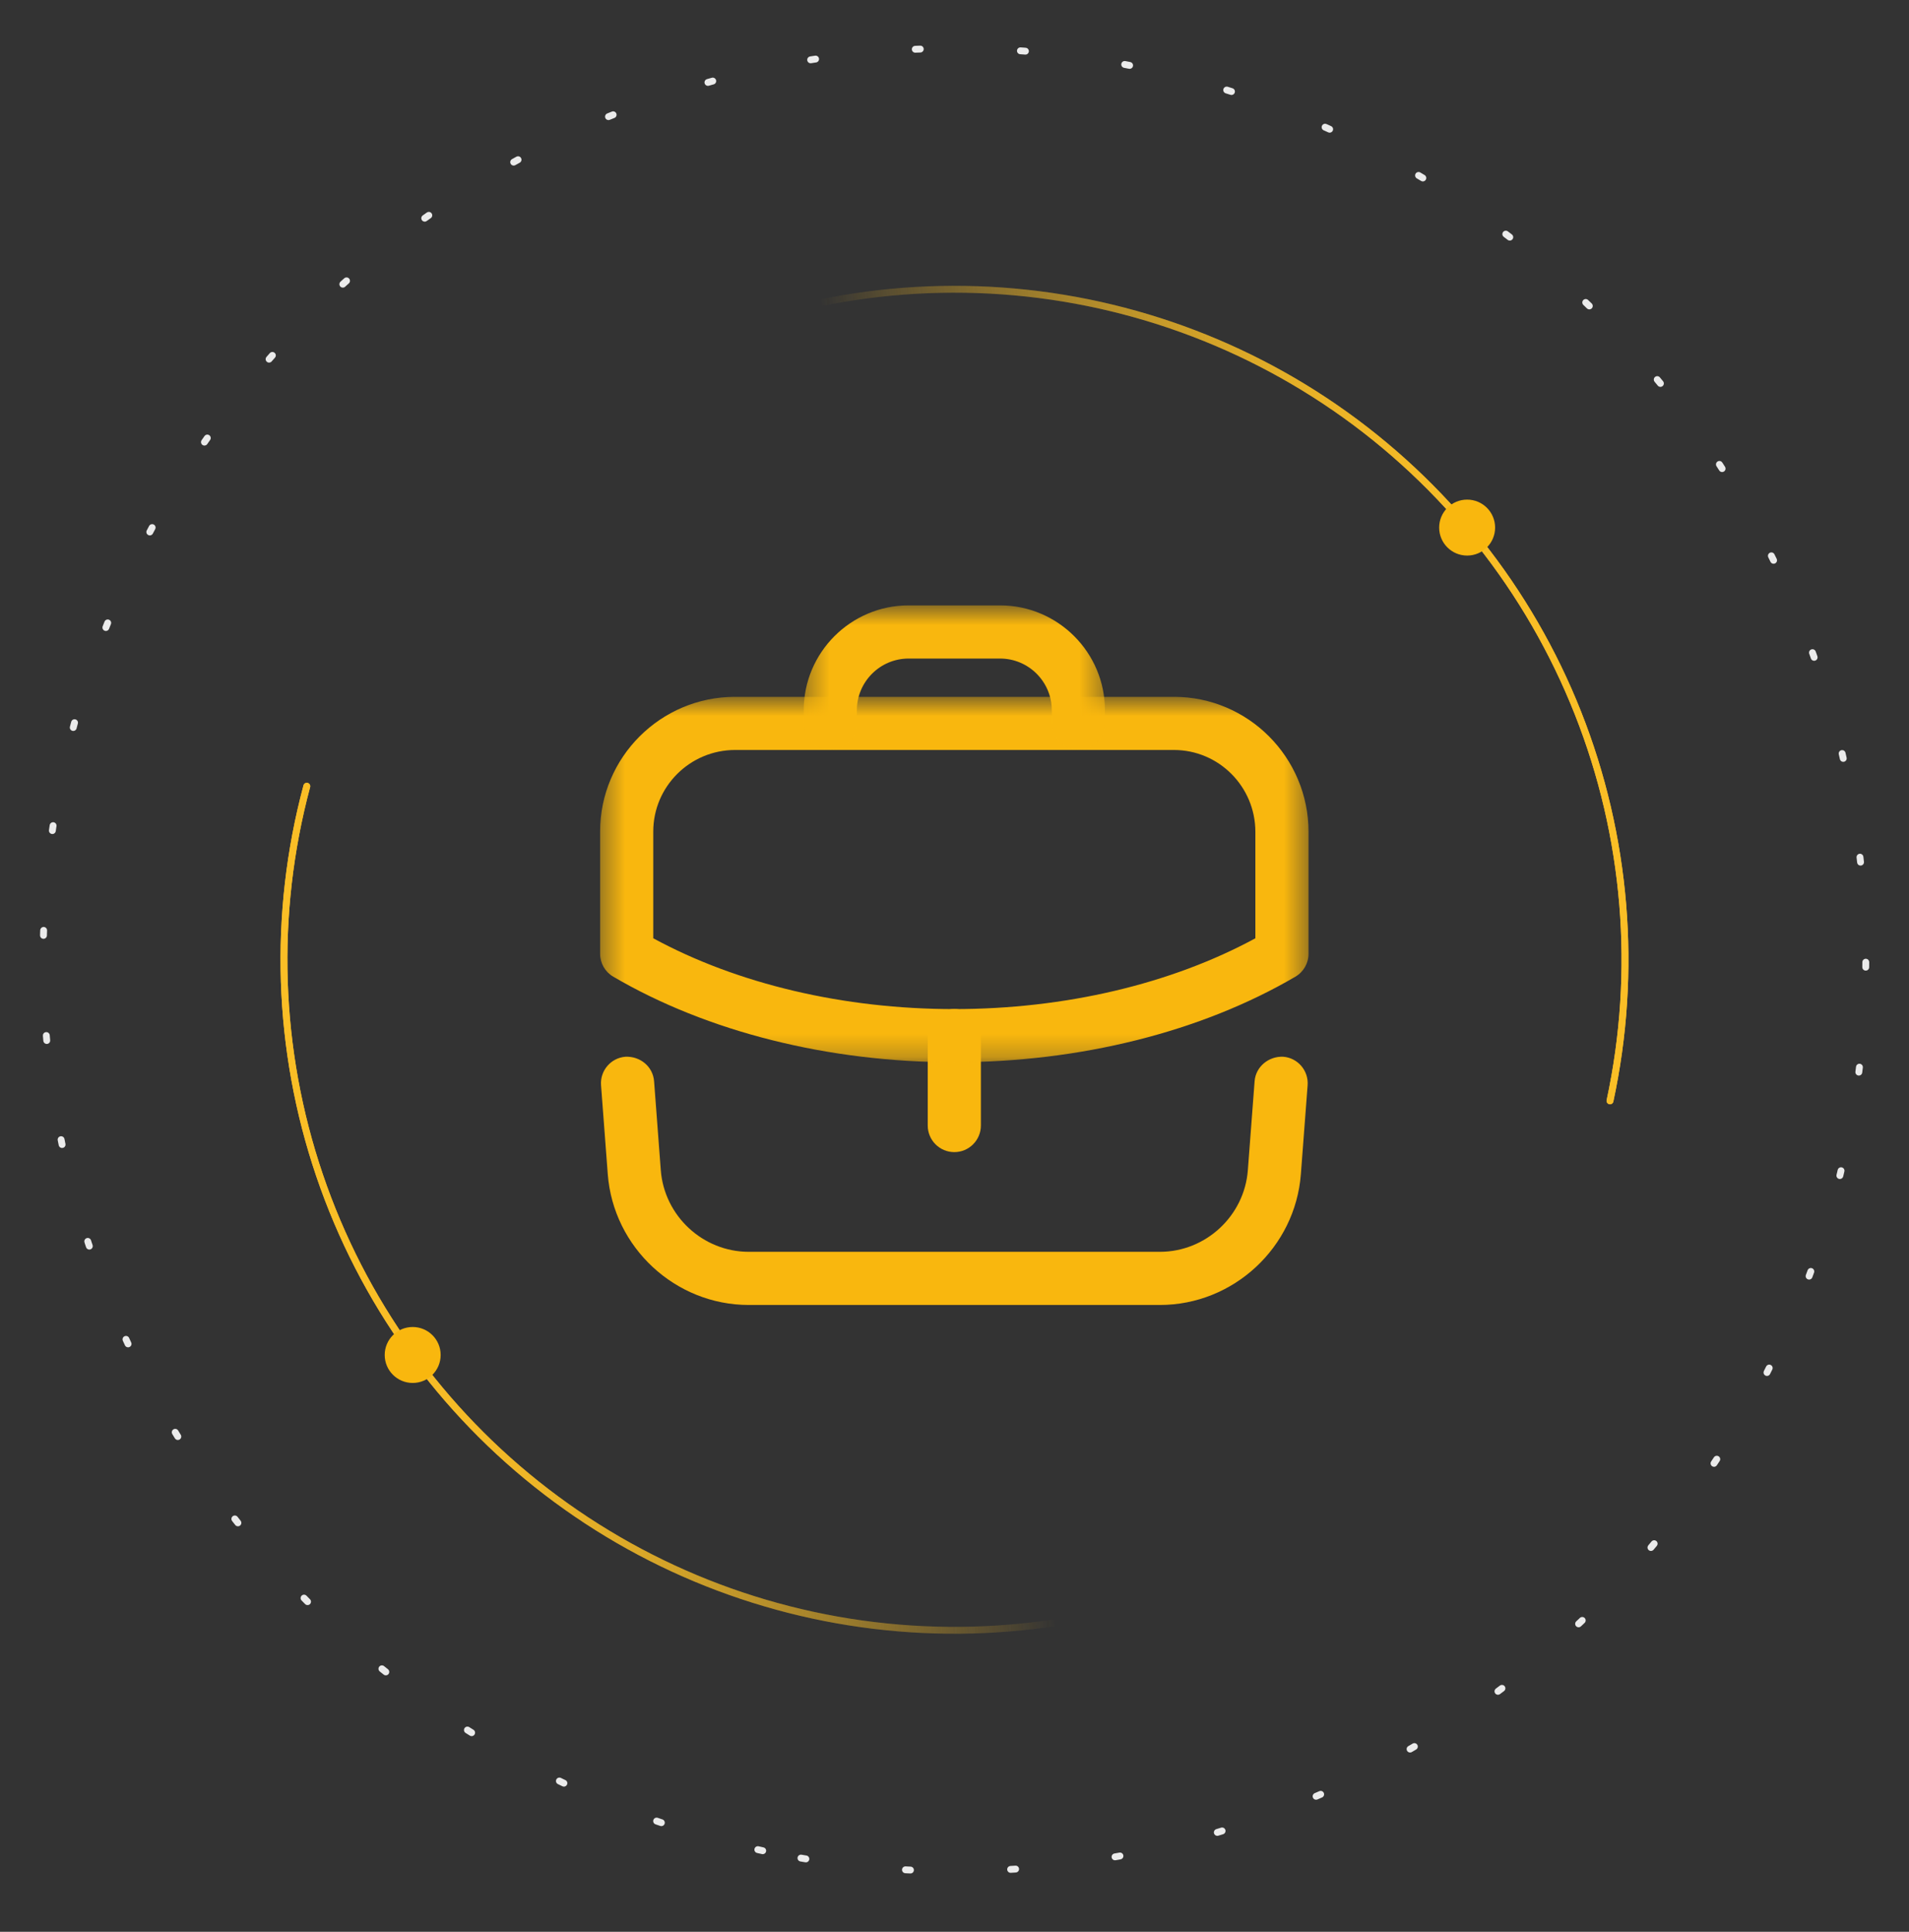 <svg width="84" height="85" viewBox="0 0 84 85" fill="none" xmlns="http://www.w3.org/2000/svg">
<rect x="0" y="0" width="84" height="85" fill="#333333" stroke="none"/>
<path d="M49.634 13.733C55.27 15.243 60.332 18.391 64.179 22.778C68.027 27.165 70.487 32.594 71.248 38.379C72.01 44.164 71.039 50.046 68.458 55.279C65.877 60.512 61.803 64.863 56.749 67.78C51.696 70.698 45.891 72.052 40.068 71.67C34.246 71.288 28.667 69.189 24.038 65.636C19.409 62.084 15.937 57.239 14.061 51.714C12.185 46.188 11.99 40.231 13.5 34.594" stroke="url(#paint0_linear_3227_9181)" stroke-width="0.302" stroke-linecap="round"/>
<path d="M49.634 13.733C55.27 15.243 60.332 18.391 64.179 22.778C68.027 27.165 70.487 32.594 71.248 38.379C72.01 44.164 71.039 50.046 68.458 55.279C65.877 60.512 61.803 64.863 56.749 67.78C51.696 70.698 45.891 72.052 40.068 71.67C34.246 71.288 28.667 69.189 24.038 65.636C19.409 62.084 15.937 57.239 14.061 51.714C12.185 46.188 11.99 40.231 13.5 34.594" stroke="url(#paint1_linear_3227_9181)" stroke-width="0.302" stroke-linecap="round"/>
<path d="M35.793 71.072C30.088 69.844 24.876 66.953 20.815 62.763C16.754 58.572 14.027 53.272 12.978 47.532C11.93 41.792 12.607 35.87 14.924 30.515C17.241 25.159 21.094 20.611 25.996 17.446C30.898 14.28 36.628 12.639 42.463 12.731C48.297 12.822 53.973 14.642 58.774 17.959C63.574 21.276 67.283 25.943 69.431 31.368C71.58 36.793 72.071 42.734 70.843 48.438" stroke="url(#paint2_linear_3227_9181)" stroke-width="0.302" stroke-linecap="round"/>
<path d="M35.793 71.072C30.088 69.844 24.876 66.953 20.815 62.763C16.754 58.572 14.027 53.272 12.978 47.532C11.93 41.792 12.607 35.87 14.924 30.515C17.241 25.159 21.094 20.611 25.996 17.446C30.898 14.28 36.628 12.639 42.463 12.731C48.297 12.822 53.973 14.642 58.774 17.959C63.574 21.276 67.283 25.943 69.431 31.368C71.58 36.793 72.071 42.734 70.843 48.438" stroke="url(#paint3_linear_3227_9181)" stroke-width="0.302" stroke-linecap="round"/>
<circle cx="64.557" cy="23.214" r="1.231" fill="#F9B70E"/>
<circle cx="18.159" cy="59.619" r="1.231" fill="#F9B70E"/>
<path d="M33.561 81.432C28.413 80.324 23.534 78.213 19.202 75.219C14.869 72.225 11.169 68.408 8.313 63.984C5.456 59.56 3.498 54.617 2.552 49.437C1.606 44.257 1.689 38.941 2.797 33.792C3.905 28.644 6.016 23.765 9.01 19.433C12.004 15.101 15.822 11.4 20.245 8.544C24.669 5.687 29.612 3.73 34.793 2.783C39.973 1.837 45.289 1.92 50.437 3.028C55.585 4.136 60.465 6.247 64.797 9.241C69.129 12.235 72.829 16.053 75.686 20.477C78.542 24.9 80.5 29.844 81.446 35.024C82.392 40.204 82.309 45.52 81.201 50.668C80.093 55.816 77.982 60.696 74.988 65.028C71.994 69.36 68.177 73.06 63.753 75.917C59.329 78.774 54.386 80.731 49.206 81.677C44.025 82.624 38.709 82.54 33.561 81.432L33.561 81.432Z" stroke="white" stroke-opacity="0.9" stroke-width="0.302" stroke-linecap="round" stroke-dasharray="0.22 4.41"/>
<path fill-rule="evenodd" clip-rule="evenodd" d="M41.992 50.693C41.346 50.693 40.822 50.169 40.822 49.523V45.567C40.822 44.921 41.346 44.398 41.992 44.398C42.637 44.398 43.161 44.921 43.161 45.567V49.523C43.161 50.169 42.637 50.693 41.992 50.693" fill="#F9B70E"/>
<mask id="mask0_3227_9181" style="mask-type:luminance" maskUnits="userSpaceOnUse" x="26" y="30" width="32" height="17">
<path fill-rule="evenodd" clip-rule="evenodd" d="M26.406 30.66H57.578V46.739H26.406V30.66Z" fill="white"/>
</mask>
<g mask="url(#mask0_3227_9181)">
<path fill-rule="evenodd" clip-rule="evenodd" d="M28.745 41.284C32.45 43.297 37.122 44.4 41.984 44.4C46.856 44.4 51.533 43.297 55.239 41.284V36.603C55.239 34.614 53.632 32.999 51.653 32.999H32.347C30.361 32.999 28.745 34.608 28.745 36.587V41.284ZM41.984 46.739C36.456 46.739 31.128 45.401 26.985 42.974C26.626 42.765 26.406 42.382 26.406 41.965V36.587C26.406 33.319 29.071 30.66 32.347 30.66H51.653C54.921 30.66 57.578 33.325 57.578 36.603V41.965C57.578 42.382 57.357 42.765 57 42.974C52.856 45.401 47.523 46.739 41.984 46.739V46.739Z" fill="#F9B70E"/>
</g>
<mask id="mask1_3227_9181" style="mask-type:luminance" maskUnits="userSpaceOnUse" x="35" y="26" width="14" height="7">
<path fill-rule="evenodd" clip-rule="evenodd" d="M35.365 26.637H48.62V32.993H35.365V26.637Z" fill="white"/>
</mask>
<g mask="url(#mask1_3227_9181)">
<path fill-rule="evenodd" clip-rule="evenodd" d="M47.45 32.993C46.805 32.993 46.281 32.469 46.281 31.823V31.253C46.281 29.997 45.26 28.976 44.004 28.976H39.981C38.726 28.976 37.704 29.997 37.704 31.253V31.823C37.704 32.469 37.18 32.993 36.535 32.993C35.889 32.993 35.365 32.469 35.365 31.823V31.253C35.365 28.708 37.436 26.637 39.981 26.637H44.004C46.549 26.637 48.62 28.708 48.62 31.253V31.823C48.62 32.469 48.096 32.993 47.45 32.993" fill="#F9B70E"/>
</g>
<path fill-rule="evenodd" clip-rule="evenodd" d="M51.037 57.419H32.948C29.712 57.419 26.988 54.891 26.743 51.663L26.447 47.751C26.398 47.107 26.882 46.544 27.526 46.496C28.173 46.472 28.731 46.929 28.781 47.575L29.076 51.486C29.229 53.5 30.928 55.08 32.948 55.08H51.037C53.056 55.08 54.757 53.5 54.908 51.486L55.205 47.575C55.255 46.929 55.827 46.471 56.46 46.496C57.104 46.544 57.586 47.107 57.538 47.751L57.241 51.663C56.996 54.891 54.272 57.419 51.037 57.419" fill="#F9B70E"/>
<defs>
<linearGradient id="paint0_linear_3227_9181" x1="13.355" y1="34.555" x2="43.453" y2="32.244" gradientUnits="userSpaceOnUse">
<stop stop-color="#FABE26"/>
<stop offset="1" stop-color="#FABE26" stop-opacity="0"/>
</linearGradient>
<linearGradient id="paint1_linear_3227_9181" x1="13.355" y1="34.555" x2="43.453" y2="32.244" gradientUnits="userSpaceOnUse">
<stop stop-color="#FABE26"/>
<stop offset="1" stop-color="#FABE26" stop-opacity="0"/>
</linearGradient>
<linearGradient id="paint2_linear_3227_9181" x1="70.991" y1="48.47" x2="41.045" y2="52.277" gradientUnits="userSpaceOnUse">
<stop stop-color="#FABE26"/>
<stop offset="1" stop-color="#FABE26" stop-opacity="0"/>
</linearGradient>
<linearGradient id="paint3_linear_3227_9181" x1="70.991" y1="48.47" x2="41.045" y2="52.277" gradientUnits="userSpaceOnUse">
<stop stop-color="#FABE26"/>
<stop offset="1" stop-color="#FABE26" stop-opacity="0"/>
</linearGradient>
</defs>
</svg>
